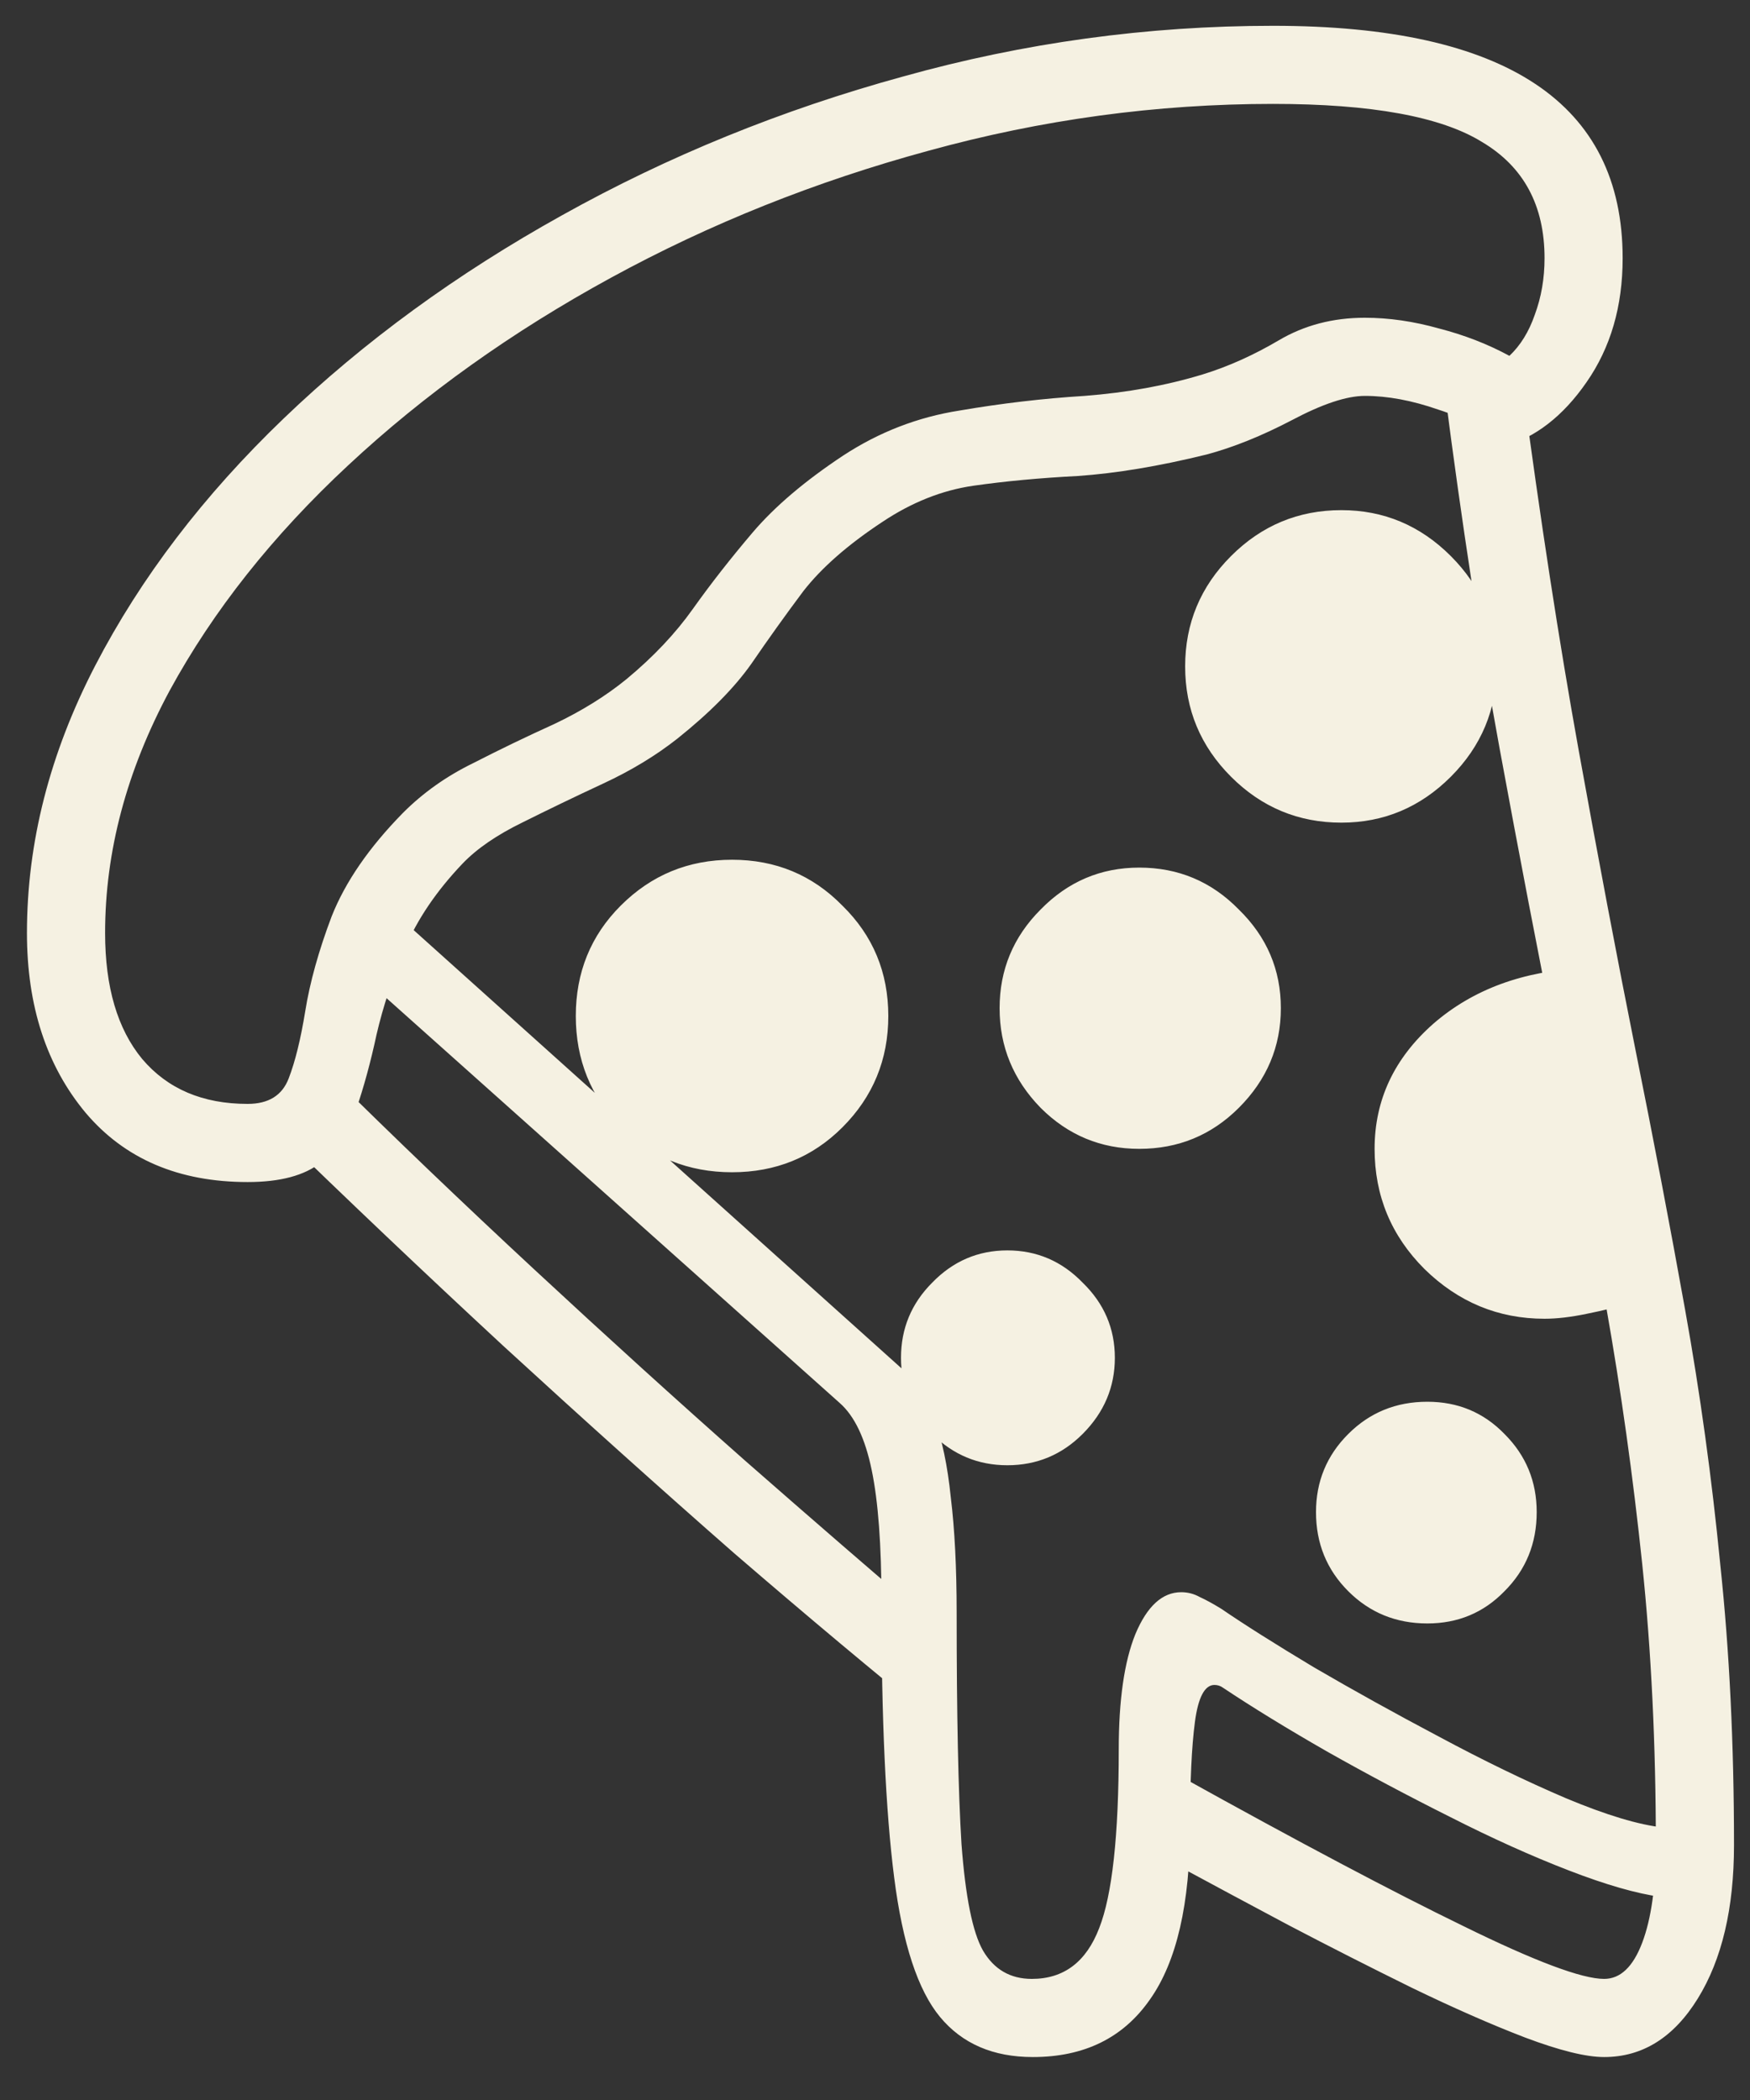 <?xml version="1.0" encoding="UTF-8"?>
<svg xmlns="http://www.w3.org/2000/svg" width="35" height="42" viewBox="0 0 35 42" fill="none">
  <rect x="0" y="0" width="35" height="42" fill="#333333" stroke="none"/>
  <path d="M4.953 23.641C3.573 23.641 2.492 23.178 1.711 22.254C0.93 21.316 0.539 20.119 0.539 18.66C0.539 16.85 0.995 15.066 1.906 13.309C2.818 11.551 4.074 9.904 5.676 8.367C7.277 6.831 9.133 5.477 11.242 4.305C13.365 3.12 15.637 2.195 18.059 1.531C20.48 0.854 22.948 0.516 25.461 0.516C30.122 0.516 32.453 2.065 32.453 5.164C32.453 6.128 32.212 6.954 31.73 7.645C31.262 8.322 30.708 8.751 30.07 8.934C29.732 8.608 29.296 8.361 28.762 8.191C28.241 8.009 27.753 7.918 27.297 7.918C26.932 7.918 26.444 8.081 25.832 8.406C25.233 8.719 24.667 8.947 24.133 9.09C23.182 9.324 22.323 9.467 21.555 9.52C20.799 9.559 20.103 9.624 19.465 9.715C18.84 9.806 18.234 10.047 17.648 10.438C16.958 10.893 16.431 11.355 16.066 11.824C15.715 12.293 15.37 12.775 15.031 13.27C14.693 13.751 14.198 14.253 13.547 14.773C13.117 15.112 12.622 15.412 12.062 15.672C11.503 15.932 10.962 16.193 10.441 16.453C9.934 16.701 9.536 16.974 9.25 17.273C8.729 17.82 8.345 18.387 8.098 18.973C7.85 19.559 7.661 20.131 7.531 20.691C7.414 21.238 7.277 21.74 7.121 22.195C6.978 22.638 6.743 22.99 6.418 23.25C6.092 23.51 5.604 23.641 4.953 23.641ZM18.645 34.383C17.499 33.458 16.177 32.352 14.68 31.062C13.195 29.76 11.659 28.38 10.07 26.922C8.482 25.451 6.945 23.992 5.461 22.547L6.555 21.434C7.87 22.736 9.25 24.057 10.695 25.398C12.141 26.74 13.54 28.009 14.895 29.207C16.262 30.405 17.473 31.453 18.527 32.352L18.645 34.383ZM20.656 41.141C19.862 41.141 19.244 40.874 18.801 40.34C18.358 39.806 18.052 38.875 17.883 37.547C17.713 36.219 17.629 34.376 17.629 32.02C17.629 30.9 17.564 30.027 17.434 29.402C17.303 28.764 17.088 28.315 16.789 28.055L7.453 19.715L8.273 18.602L18.078 27.41C18.326 27.631 18.527 27.951 18.684 28.367C18.84 28.784 18.951 29.311 19.016 29.949C19.094 30.587 19.133 31.355 19.133 32.254C19.133 34.298 19.165 35.841 19.23 36.883C19.309 37.938 19.452 38.647 19.66 39.012C19.881 39.389 20.207 39.578 20.637 39.578C21.275 39.578 21.724 39.24 21.984 38.562C22.245 37.898 22.375 36.707 22.375 34.988C22.375 33.999 22.486 33.23 22.707 32.684C22.941 32.124 23.247 31.844 23.625 31.844C23.755 31.844 23.879 31.876 23.996 31.941C24.113 31.994 24.256 32.072 24.426 32.176C24.881 32.488 25.5 32.879 26.281 33.348C27.062 33.803 27.896 34.266 28.781 34.734C29.68 35.216 30.526 35.626 31.32 35.965C32.128 36.303 32.779 36.499 33.273 36.551L33.215 37.938C32.733 37.872 32.121 37.697 31.379 37.41C30.637 37.124 29.842 36.766 28.996 36.336C28.163 35.919 27.342 35.483 26.535 35.027C25.741 34.572 25.051 34.148 24.465 33.758C24.413 33.719 24.354 33.699 24.289 33.699C24.094 33.699 23.963 33.947 23.898 34.441C23.833 34.936 23.801 35.626 23.801 36.512C23.801 38.074 23.534 39.233 23 39.988C22.466 40.757 21.685 41.141 20.656 41.141ZM20.148 29.305C19.562 29.305 19.061 29.096 18.645 28.68C18.228 28.25 18.02 27.742 18.02 27.156C18.02 26.57 18.228 26.069 18.645 25.652C19.061 25.223 19.562 25.008 20.148 25.008C20.734 25.008 21.236 25.223 21.652 25.652C22.082 26.069 22.297 26.57 22.297 27.156C22.297 27.742 22.082 28.25 21.652 28.68C21.236 29.096 20.734 29.305 20.148 29.305ZM14.641 23.445C13.768 23.445 13.026 23.146 12.414 22.547C11.815 21.935 11.516 21.193 11.516 20.32C11.516 19.448 11.815 18.712 12.414 18.113C13.026 17.501 13.768 17.195 14.641 17.195C15.513 17.195 16.249 17.501 16.848 18.113C17.46 18.712 17.766 19.448 17.766 20.32C17.766 21.193 17.46 21.935 16.848 22.547C16.249 23.146 15.513 23.445 14.641 23.445ZM28.547 32.469C27.922 32.469 27.395 32.254 26.965 31.824C26.535 31.395 26.32 30.867 26.32 30.242C26.32 29.63 26.535 29.109 26.965 28.68C27.395 28.25 27.922 28.035 28.547 28.035C29.159 28.035 29.673 28.25 30.09 28.68C30.52 29.109 30.734 29.63 30.734 30.242C30.734 30.867 30.52 31.395 30.09 31.824C29.673 32.254 29.159 32.469 28.547 32.469ZM22.785 22.977C22.017 22.977 21.359 22.703 20.812 22.156C20.266 21.596 19.992 20.932 19.992 20.164C19.992 19.396 20.266 18.738 20.812 18.191C21.359 17.631 22.017 17.352 22.785 17.352C23.566 17.352 24.23 17.631 24.777 18.191C25.337 18.738 25.617 19.396 25.617 20.164C25.617 20.932 25.337 21.596 24.777 22.156C24.23 22.703 23.566 22.977 22.785 22.977ZM4.953 22.078C5.37 22.078 5.643 21.909 5.773 21.57C5.904 21.232 6.014 20.783 6.105 20.223C6.197 19.65 6.372 19.018 6.633 18.328C6.906 17.638 7.382 16.948 8.059 16.258C8.462 15.854 8.931 15.522 9.465 15.262C9.999 14.988 10.539 14.728 11.086 14.48C11.633 14.22 12.115 13.921 12.531 13.582C13.065 13.139 13.508 12.671 13.859 12.176C14.211 11.681 14.608 11.173 15.051 10.652C15.493 10.132 16.099 9.617 16.867 9.109C17.583 8.641 18.358 8.341 19.191 8.211C20.025 8.068 20.858 7.97 21.691 7.918C22.538 7.853 23.326 7.71 24.055 7.488C24.562 7.332 25.07 7.104 25.578 6.805C26.086 6.505 26.659 6.355 27.297 6.355C27.779 6.355 28.273 6.427 28.781 6.57C29.289 6.701 29.758 6.883 30.188 7.117C30.409 6.909 30.578 6.635 30.695 6.297C30.826 5.945 30.891 5.568 30.891 5.164C30.891 4.109 30.474 3.335 29.641 2.84C28.82 2.332 27.427 2.078 25.461 2.078C23.13 2.078 20.832 2.391 18.566 3.016C16.314 3.628 14.198 4.474 12.219 5.555C10.24 6.635 8.488 7.885 6.965 9.305C5.454 10.711 4.263 12.215 3.391 13.816C2.531 15.418 2.102 17.033 2.102 18.66C2.102 19.741 2.349 20.581 2.844 21.18C3.352 21.779 4.055 22.078 4.953 22.078ZM32.082 41.141C31.717 41.141 31.19 41.01 30.5 40.75C29.823 40.49 29.068 40.158 28.234 39.754C27.414 39.35 26.594 38.934 25.773 38.504C24.966 38.074 24.25 37.69 23.625 37.352V35.535C25.969 36.837 27.85 37.833 29.27 38.523C30.702 39.227 31.639 39.578 32.082 39.578C32.408 39.578 32.661 39.337 32.844 38.855C33.026 38.374 33.117 37.723 33.117 36.902C33.117 34.897 33.026 33.022 32.844 31.277C32.661 29.533 32.421 27.814 32.121 26.121C31.822 24.428 31.49 22.677 31.125 20.867C30.76 19.057 30.383 17.091 29.992 14.969C29.602 12.846 29.237 10.47 28.898 7.84L30.441 7.645C30.806 10.392 31.184 12.846 31.574 15.008C31.965 17.169 32.342 19.162 32.707 20.984C33.072 22.794 33.404 24.533 33.703 26.199C34.003 27.866 34.237 29.565 34.406 31.297C34.589 33.016 34.68 34.884 34.68 36.902C34.68 38.165 34.439 39.188 33.957 39.969C33.475 40.75 32.85 41.141 32.082 41.141ZM30.891 26.375C29.966 26.375 29.165 26.043 28.488 25.379C27.824 24.715 27.492 23.914 27.492 22.977C27.492 22 27.883 21.167 28.664 20.477C29.458 19.787 30.467 19.415 31.691 19.363L32.688 26.043C32.375 26.134 32.056 26.212 31.73 26.277C31.418 26.342 31.138 26.375 30.891 26.375ZM26.828 16.453C25.969 16.453 25.233 16.147 24.621 15.535C24.009 14.923 23.703 14.188 23.703 13.328C23.703 12.469 24.009 11.733 24.621 11.121C25.233 10.509 25.969 10.203 26.828 10.203C27.674 10.203 28.404 10.509 29.016 11.121C29.628 11.733 29.934 12.469 29.934 13.328C29.934 14.188 29.628 14.923 29.016 15.535C28.404 16.147 27.674 16.453 26.828 16.453Z" fill="#F5F1E2"></path>
</svg>
